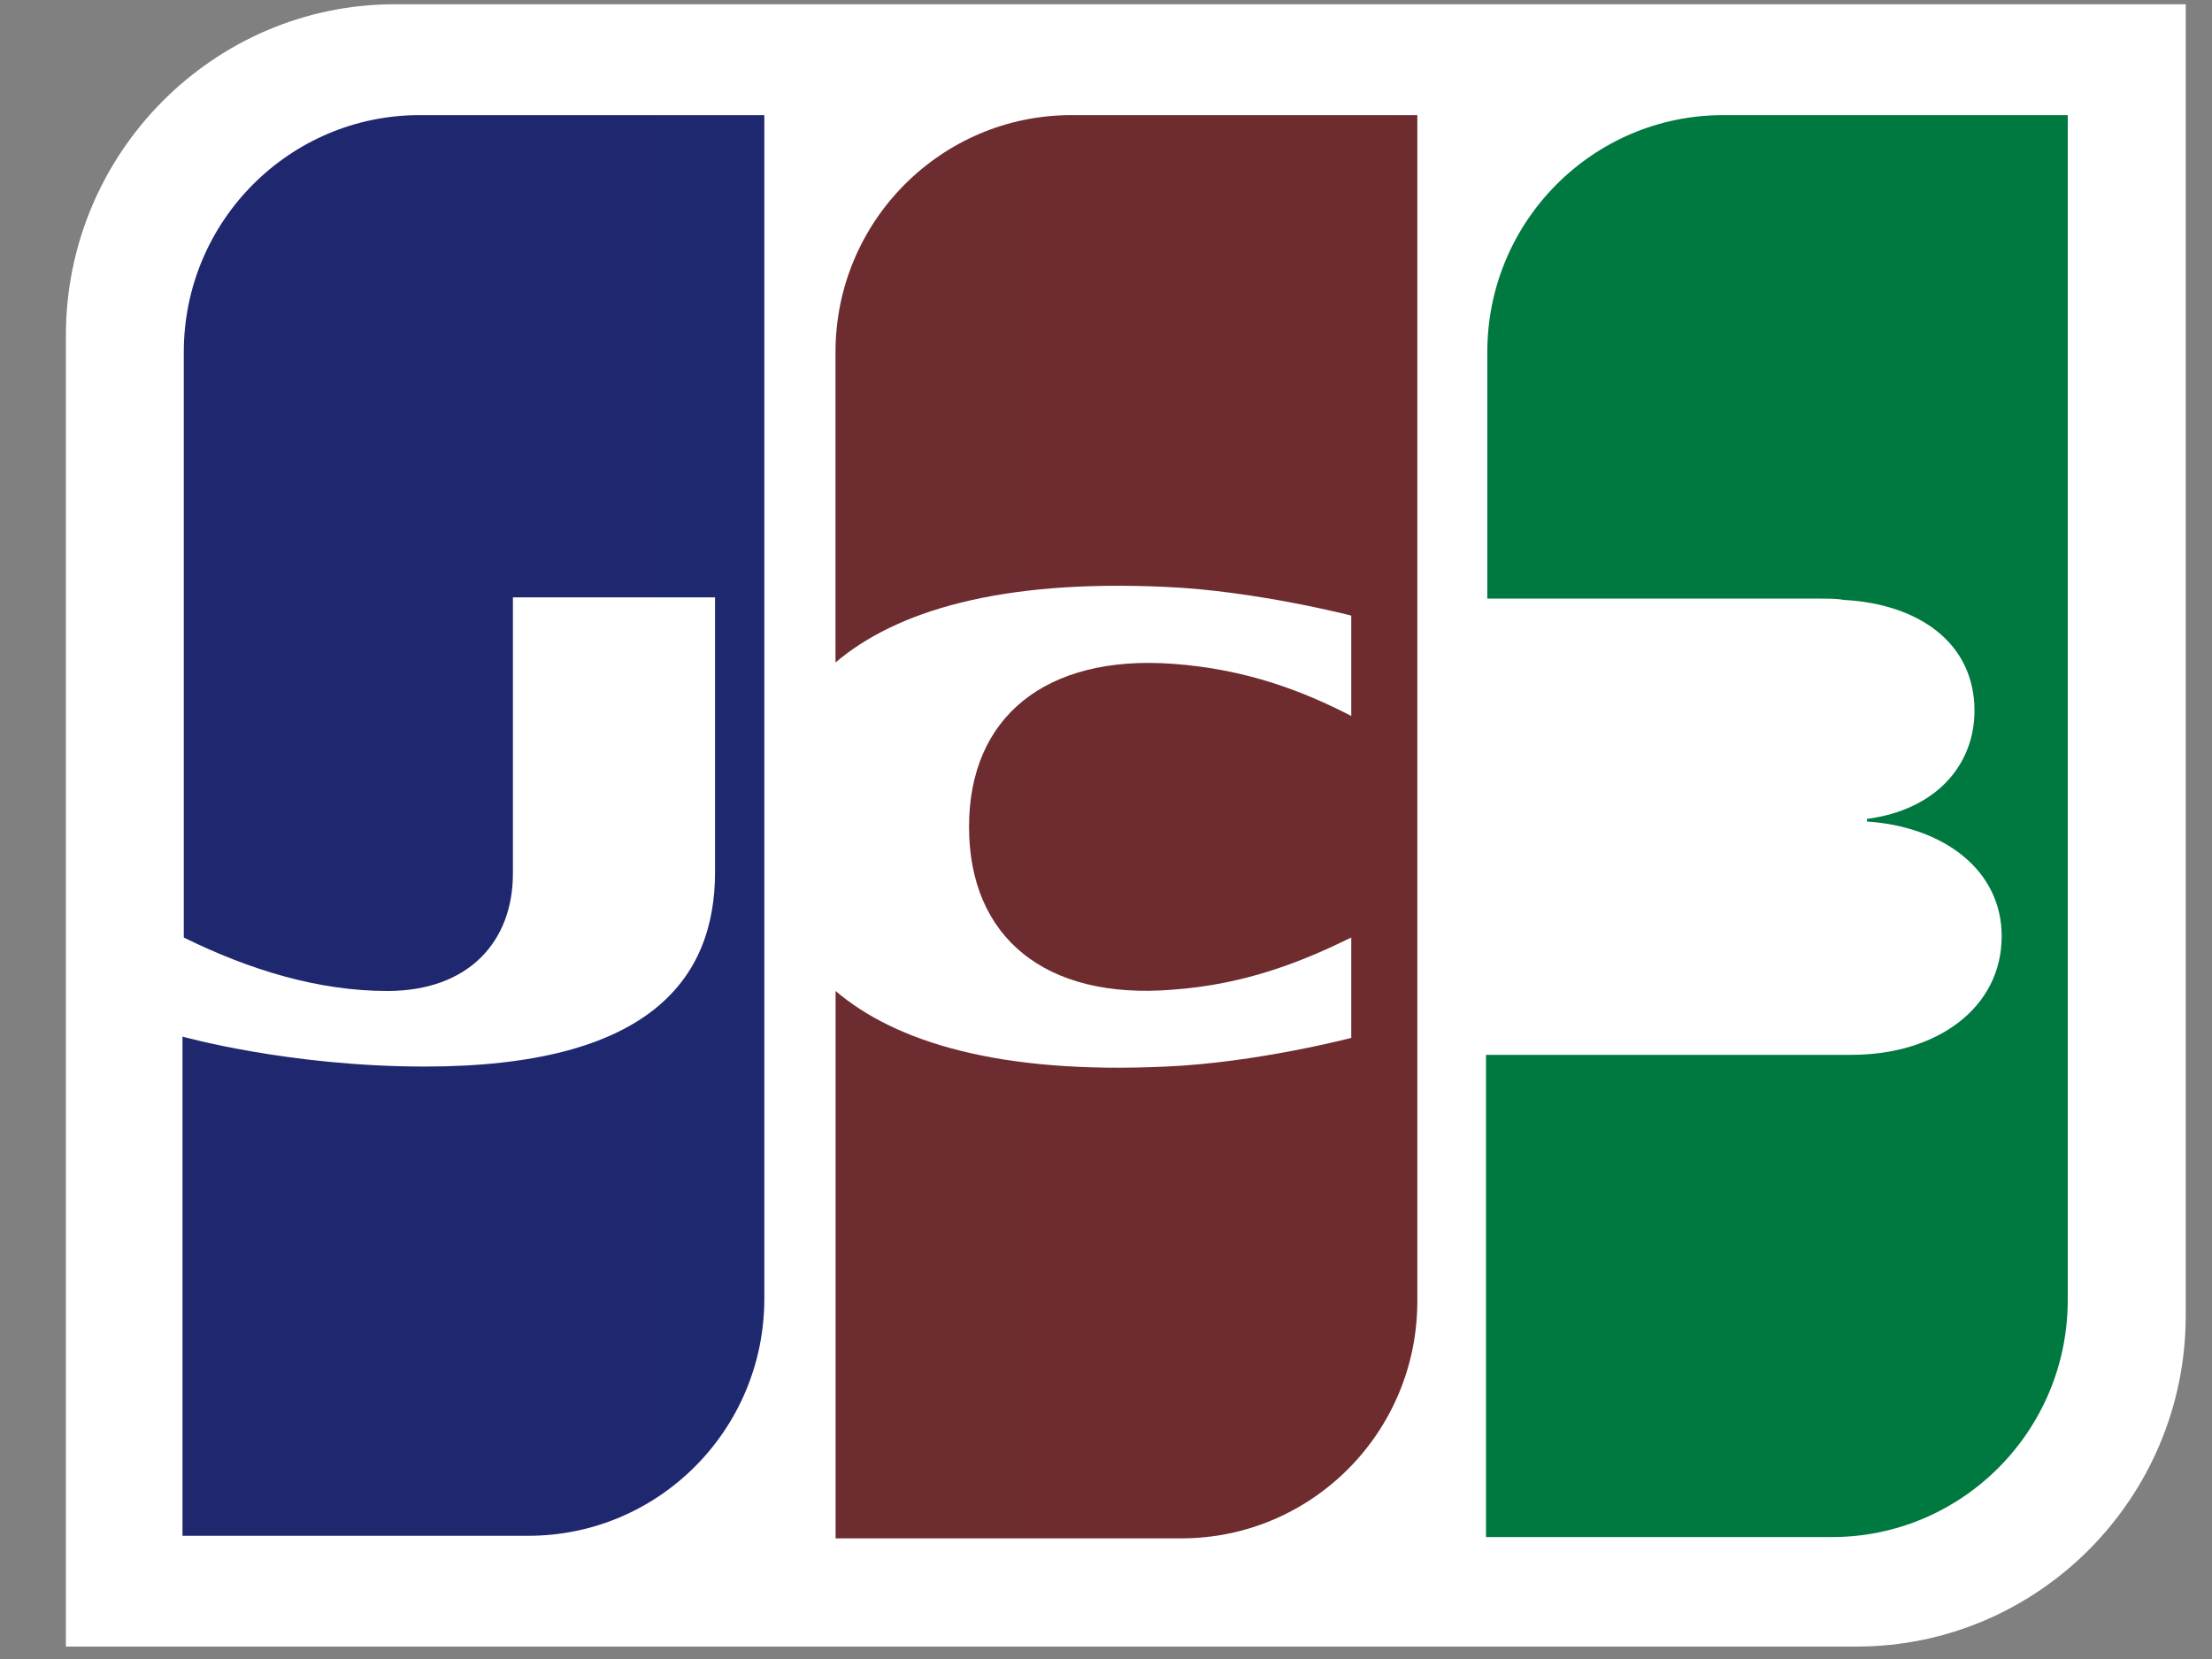 <svg xmlns="http://www.w3.org/2000/svg" width="24" height="18" viewBox="0 0 24 18" fill="none"><rect x="0" y="0" width="24" height="18" fill="#808080" stroke="none"/><path d="M23.715 14.273C23.715 16.253 22.112 17.865 20.144 17.865H0.715V3.638C0.715 1.659 2.318 0.046 4.286 0.046H23.715V14.273Z" fill="white"></path><path d="M18.696 1.249C17.29 1.249 16.137 2.394 16.137 3.822V6.495H19.75C19.834 6.495 19.933 6.495 20.003 6.509C20.819 6.552 21.423 6.976 21.423 7.711C21.423 8.291 21.015 8.786 20.256 8.885V8.913C21.086 8.97 21.718 9.437 21.718 10.158C21.718 10.936 21.015 11.445 20.087 11.445H16.123V16.677H19.877C21.282 16.677 22.435 15.532 22.435 14.103V1.249H18.696Z" fill="url(#paint0_linear_79_117)"></path><path d="M4.553 1.249C3.147 1.249 1.994 2.394 1.994 3.822V10.172C2.712 10.526 3.457 10.752 4.202 10.752C5.087 10.752 5.565 10.214 5.565 9.479V6.481H7.758V9.465C7.758 10.625 7.042 11.572 4.609 11.572C3.133 11.572 1.98 11.247 1.98 11.247V16.663H5.734C7.14 16.663 8.293 15.518 8.293 14.089V1.249L4.553 1.249Z" fill="url(#paint1_linear_79_117)"></path><path d="M11.624 1.249C10.218 1.249 9.065 2.394 9.065 3.822V7.188C9.712 6.637 10.837 6.283 12.65 6.368C13.62 6.41 14.661 6.679 14.661 6.679V7.768C14.14 7.499 13.522 7.259 12.721 7.202C11.343 7.103 10.514 7.782 10.514 8.97C10.514 10.172 11.343 10.851 12.721 10.738C13.522 10.681 14.141 10.427 14.661 10.172V11.261C14.661 11.261 13.634 11.53 12.65 11.572C10.837 11.657 9.712 11.303 9.066 10.752V16.691H12.819C14.225 16.691 15.378 15.546 15.378 14.117V1.249L11.624 1.249Z" fill="url(#paint2_linear_79_117)"></path><defs><linearGradient id="paint0_linear_79_117" x1="17.278" y1="772.07" x2="649.079" y2="772.07" gradientUnits="userSpaceOnUse"><stop stop-color="#007940"></stop><stop offset="0.229" stop-color="#00873F"></stop><stop offset="0.743" stop-color="#40A737"></stop><stop offset="1" stop-color="#5CB531"></stop></linearGradient><linearGradient id="paint1_linear_79_117" x1="3.091" y1="772.071" x2="644.626" y2="772.071" gradientUnits="userSpaceOnUse"><stop stop-color="#1F286F"></stop><stop offset="0.475" stop-color="#004E94"></stop><stop offset="0.826" stop-color="#0066B1"></stop><stop offset="1" stop-color="#006FBC"></stop></linearGradient><linearGradient id="paint2_linear_79_117" x1="5.43" y1="772.064" x2="628.513" y2="772.064" gradientUnits="userSpaceOnUse"><stop stop-color="#6C2C2F"></stop><stop offset="0.173" stop-color="#882730"></stop><stop offset="0.573" stop-color="#BE1833"></stop><stop offset="0.859" stop-color="#DC0436"></stop><stop offset="1" stop-color="#E60039"></stop></linearGradient></defs></svg>